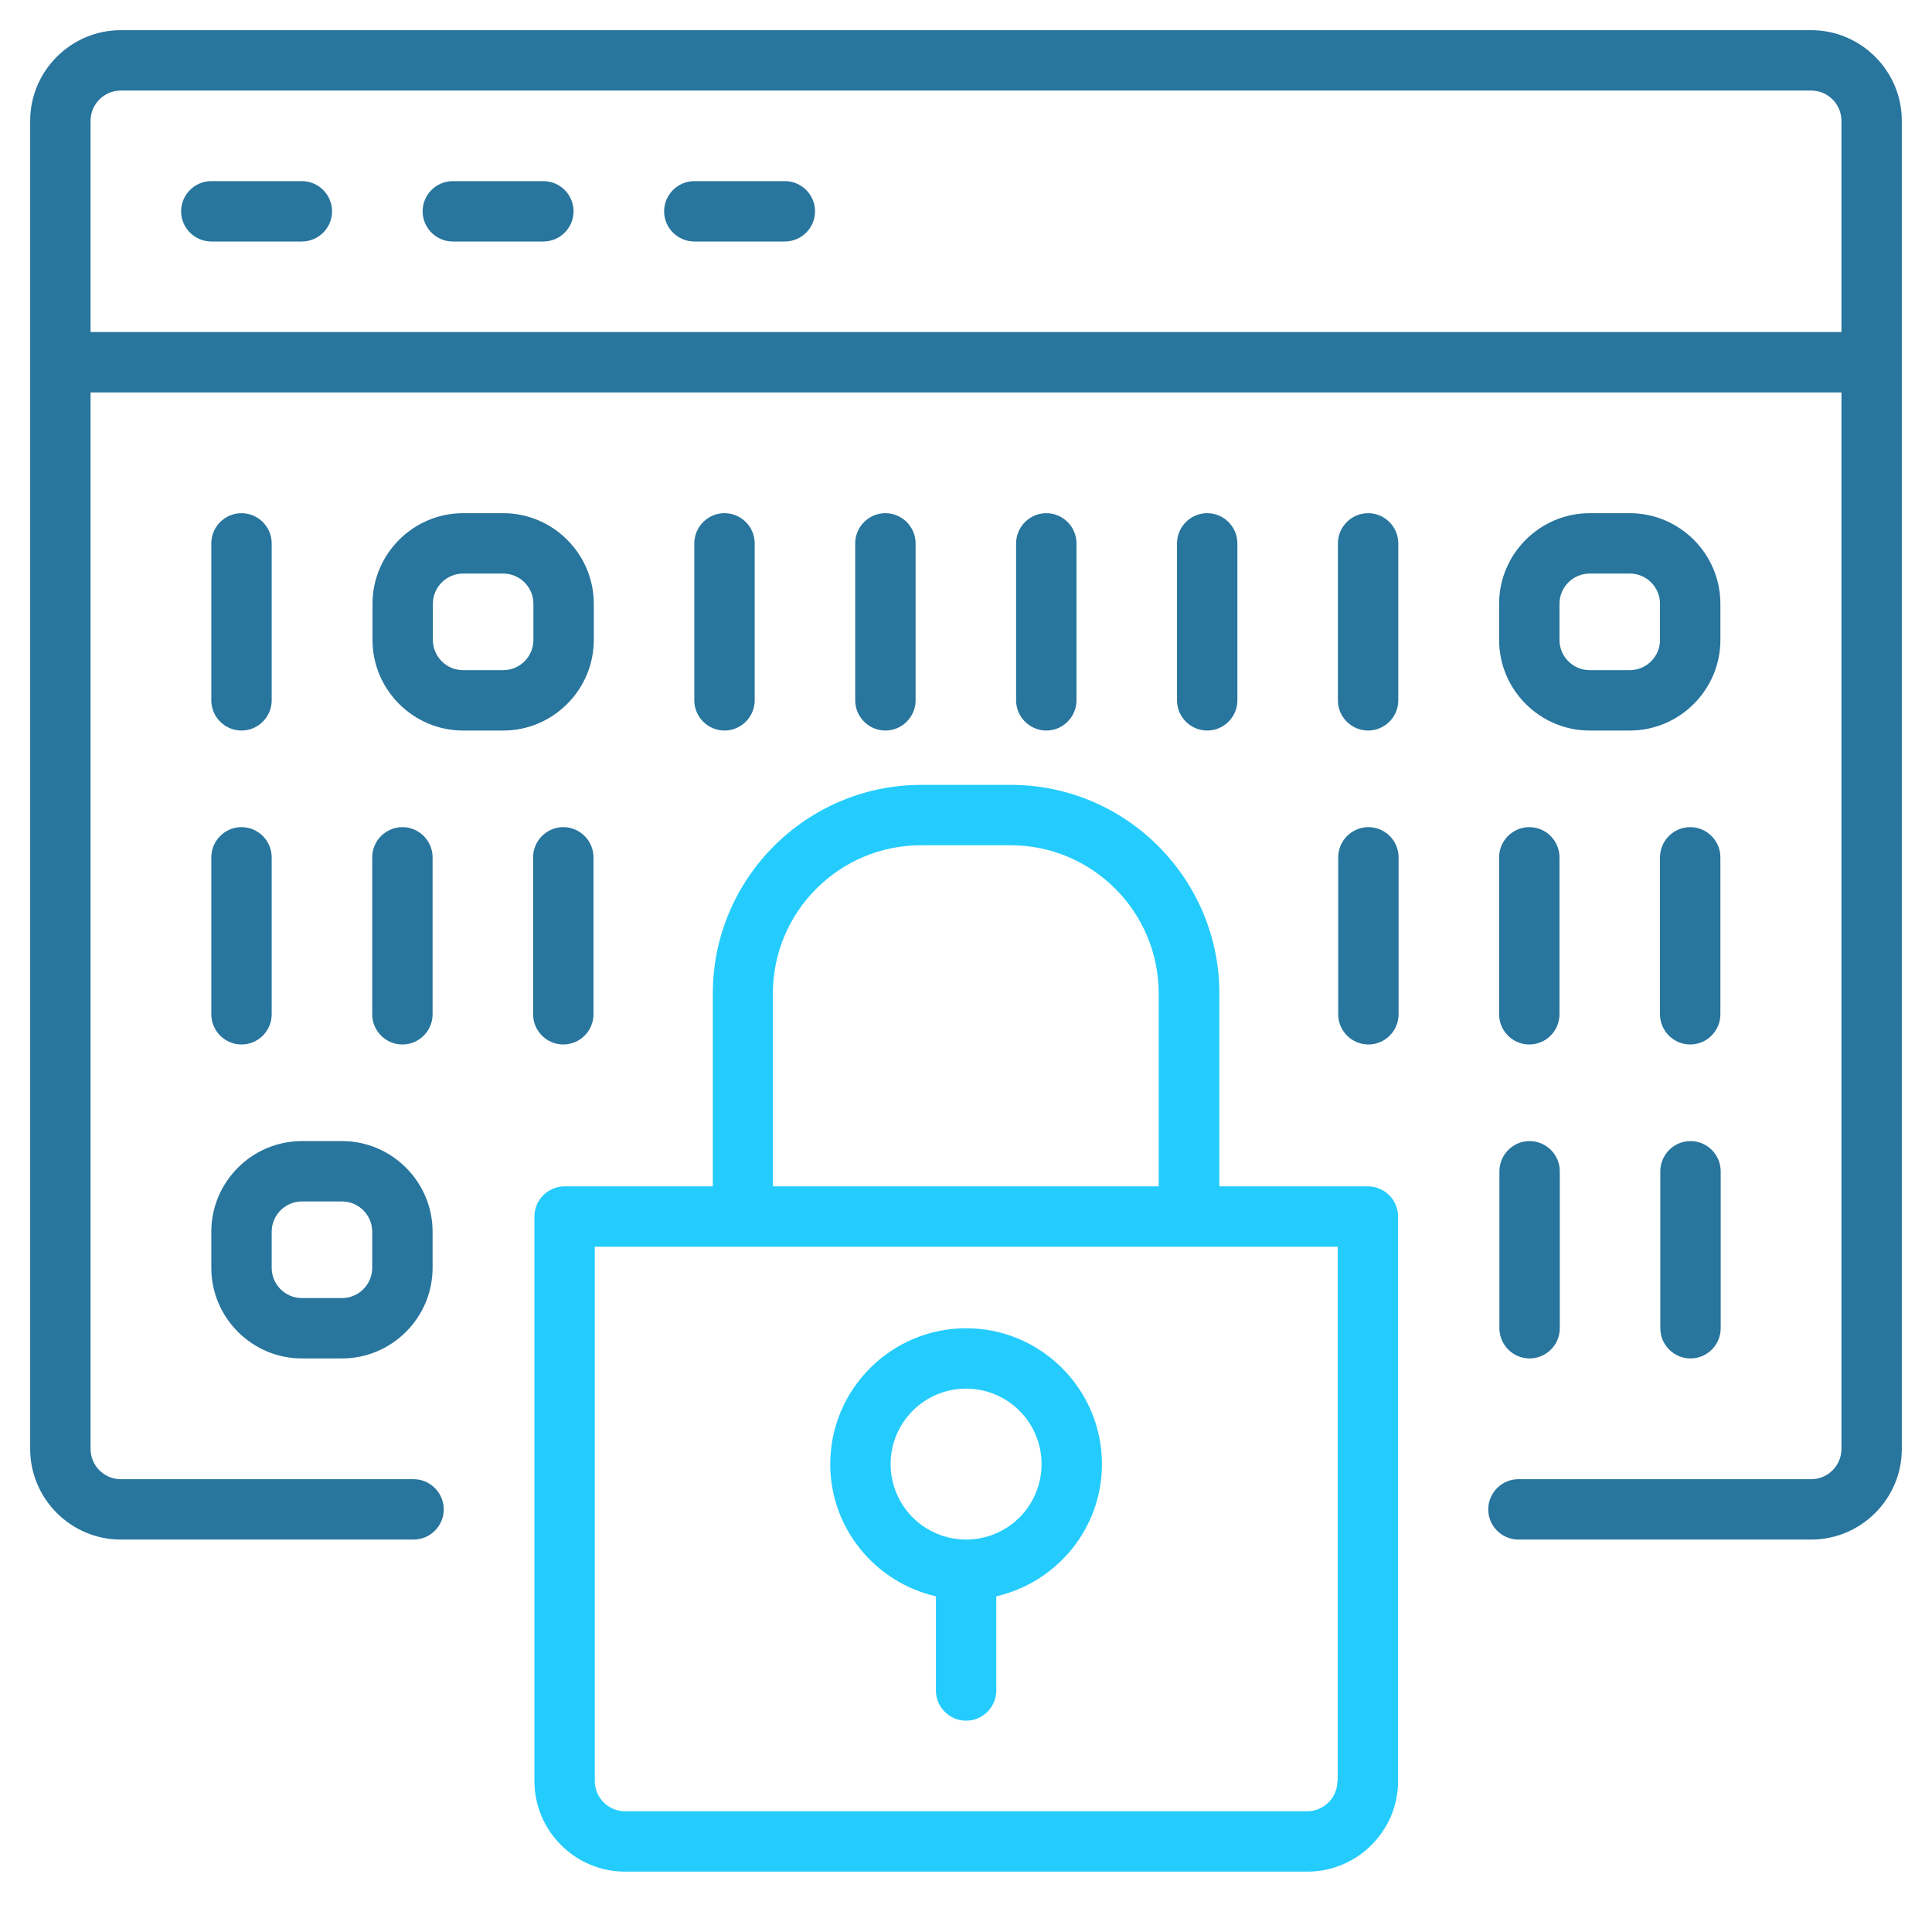 <?xml version="1.0" encoding="UTF-8"?>
<svg xmlns="http://www.w3.org/2000/svg" width="64" height="64" viewBox="0 0 64 64" fill="none">
  <path d="M60 1H4C2.35 1 1 2.35 1 4V48C1 49.65 2.35 51 4 51H13.7C14.25 51 14.7 50.55 14.7 50C14.7 49.45 14.25 49 13.7 49H4C3.45 49 3 48.55 3 48V13H61V48C61 48.55 60.55 49 60 49H50.3C49.75 49 49.3 49.45 49.3 50C49.3 50.55 49.75 51 50.3 51H60C61.65 51 63 49.65 63 48V4C63 2.35 61.65 1 60 1ZM3 11V4C3 3.45 3.45 3 4 3H60C60.55 3 61 3.45 61 4V11H3ZM11 7C11 7.55 10.55 8 10 8H7C6.45 8 6 7.55 6 7C6 6.45 6.45 6 7 6H10C10.55 6 11 6.45 11 7ZM19 7C19 7.55 18.55 8 18 8H15C14.45 8 14 7.55 14 7C14 6.45 14.45 6 15 6H18C18.55 6 19 6.45 19 7ZM27 7C27 7.55 26.55 8 26 8H23C22.45 8 22 7.55 22 7C22 6.45 22.45 6 23 6H26C26.55 6 27 6.45 27 7ZM7 23.2V18C7 17.45 7.45 17 8 17C8.55 17 9 17.45 9 18V23.2C9 23.75 8.55 24.2 8 24.2C7.45 24.2 7 23.75 7 23.2ZM19.67 21.2V20C19.67 18.35 18.32 17 16.67 17H15.34C13.69 17 12.34 18.35 12.34 20V21.2C12.34 22.85 13.69 24.2 15.34 24.2H16.67C18.32 24.2 19.67 22.85 19.67 21.2ZM17.67 21.2C17.67 21.75 17.22 22.2 16.67 22.2H15.34C14.79 22.2 14.34 21.75 14.34 21.2V20C14.34 19.45 14.79 19 15.34 19H16.67C17.22 19 17.67 19.45 17.67 20V21.2ZM24 24.2C23.45 24.2 23 23.75 23 23.2V18C23 17.45 23.45 17 24 17C24.55 17 25 17.45 25 18V23.2C25 23.75 24.55 24.2 24 24.2ZM29.33 24.2C28.78 24.2 28.33 23.75 28.33 23.2V18C28.33 17.45 28.78 17 29.33 17C29.88 17 30.33 17.45 30.33 18V23.2C30.33 23.75 29.88 24.2 29.33 24.2ZM34.66 24.2C34.11 24.2 33.66 23.75 33.66 23.2V18C33.66 17.45 34.11 17 34.66 17C35.21 17 35.66 17.45 35.66 18V23.2C35.66 23.75 35.21 24.2 34.66 24.2ZM39.99 24.2C39.44 24.2 38.99 23.75 38.99 23.2V18C38.99 17.45 39.44 17 39.99 17C40.54 17 40.99 17.45 40.99 18V23.2C40.99 23.75 40.54 24.2 39.99 24.2ZM46.32 18V23.2C46.32 23.75 45.87 24.2 45.32 24.2C44.77 24.2 44.32 23.75 44.32 23.2V18C44.32 17.45 44.77 17 45.32 17C45.87 17 46.32 17.45 46.32 18ZM56.99 20C56.99 18.35 55.64 17 53.99 17H52.66C51.01 17 49.66 18.35 49.66 20V21.2C49.66 22.85 51.01 24.2 52.66 24.2H53.99C55.64 24.2 56.99 22.85 56.99 21.2V20ZM54.99 21.2C54.99 21.75 54.54 22.2 53.99 22.2H52.66C52.11 22.2 51.66 21.75 51.66 21.2V20C51.66 19.45 52.11 19 52.66 19H53.99C54.54 19 54.99 19.45 54.99 20V21.2ZM7 28.4C7 27.85 7.45 27.4 8 27.4C8.55 27.4 9 27.85 9 28.4V33.6C9 34.15 8.55 34.6 8 34.6C7.45 34.6 7 34.15 7 33.6V28.4ZM14.33 33.6C14.33 34.15 13.88 34.6 13.33 34.6C12.78 34.6 12.33 34.15 12.33 33.6V28.4C12.33 27.85 12.78 27.4 13.33 27.4C13.88 27.4 14.33 27.85 14.33 28.4V33.6ZM17.66 33.6V28.4C17.66 27.85 18.11 27.4 18.66 27.4C19.21 27.4 19.66 27.85 19.66 28.4V33.6C19.66 34.15 19.21 34.6 18.66 34.6C18.11 34.6 17.66 34.15 17.66 33.6ZM46.33 28.4V33.6C46.33 34.15 45.88 34.6 45.33 34.6C44.78 34.6 44.33 34.15 44.33 33.6V28.4C44.33 27.85 44.78 27.4 45.33 27.4C45.88 27.4 46.33 27.85 46.33 28.4ZM49.66 28.4C49.66 27.85 50.11 27.4 50.66 27.4C51.21 27.4 51.66 27.85 51.66 28.4V33.6C51.66 34.15 51.21 34.6 50.66 34.6C50.11 34.6 49.66 34.15 49.66 33.6V28.4ZM56.99 33.6C56.99 34.15 56.54 34.6 55.99 34.6C55.44 34.6 54.99 34.15 54.99 33.6V28.4C54.99 27.85 55.44 27.4 55.99 27.4C56.54 27.4 56.99 27.85 56.99 28.4V33.6ZM7 42C7 43.65 8.35 45 10 45H11.33C12.98 45 14.33 43.65 14.33 42V40.8C14.33 39.15 12.98 37.8 11.33 37.8H10C8.35 37.8 7 39.15 7 40.8V42ZM9 40.8C9 40.25 9.45 39.8 10 39.8H11.33C11.88 39.8 12.33 40.25 12.33 40.8V42C12.33 42.55 11.88 43 11.33 43H10C9.45 43 9 42.55 9 42V40.8ZM49.67 38.8C49.67 38.25 50.12 37.8 50.67 37.8C51.22 37.8 51.67 38.25 51.67 38.8V44C51.67 44.55 51.22 45 50.67 45C50.12 45 49.67 44.55 49.67 44V38.8ZM57 38.8V44C57 44.55 56.55 45 56 45C55.45 45 55 44.55 55 44V38.8C55 38.25 55.45 37.8 56 37.8C56.55 37.8 57 38.25 57 38.8Z" fill="#28759D"></path>
  <path d="M45.303 39.3H40.393V32.91C40.393 29.1 37.293 26 33.483 26H30.523C26.713 26 23.613 29.1 23.613 32.91V39.3H18.703C18.153 39.3 17.703 39.75 17.703 40.3V59C17.703 60.65 19.053 62 20.703 62H43.313C44.963 62 46.313 60.65 46.313 59V40.3C46.313 39.75 45.863 39.3 45.313 39.3H45.303ZM25.603 32.91C25.603 30.2 27.803 28 30.513 28H33.473C36.183 28 38.383 30.2 38.383 32.91V39.3H25.603V32.91ZM44.303 59C44.303 59.55 43.853 60 43.303 60H20.703C20.153 60 19.703 59.55 19.703 59V41.3H44.313V59H44.303ZM32.003 44C29.523 44 27.503 46.02 27.503 48.5C27.503 50.64 29.003 52.42 31.003 52.88V56C31.003 56.55 31.453 57 32.003 57C32.553 57 33.003 56.55 33.003 56V52.88C35.003 52.42 36.503 50.64 36.503 48.5C36.503 46.02 34.483 44 32.003 44ZM32.003 51C31.34 51 30.704 50.737 30.235 50.268C29.767 49.799 29.503 49.163 29.503 48.5C29.503 47.837 29.767 47.201 30.235 46.732C30.704 46.263 31.34 46 32.003 46C32.666 46 33.302 46.263 33.771 46.732C34.24 47.201 34.503 47.837 34.503 48.5C34.503 49.163 34.24 49.799 33.771 50.268C33.302 50.737 32.666 51 32.003 51Z" fill="#24CCFD"></path>
</svg>
